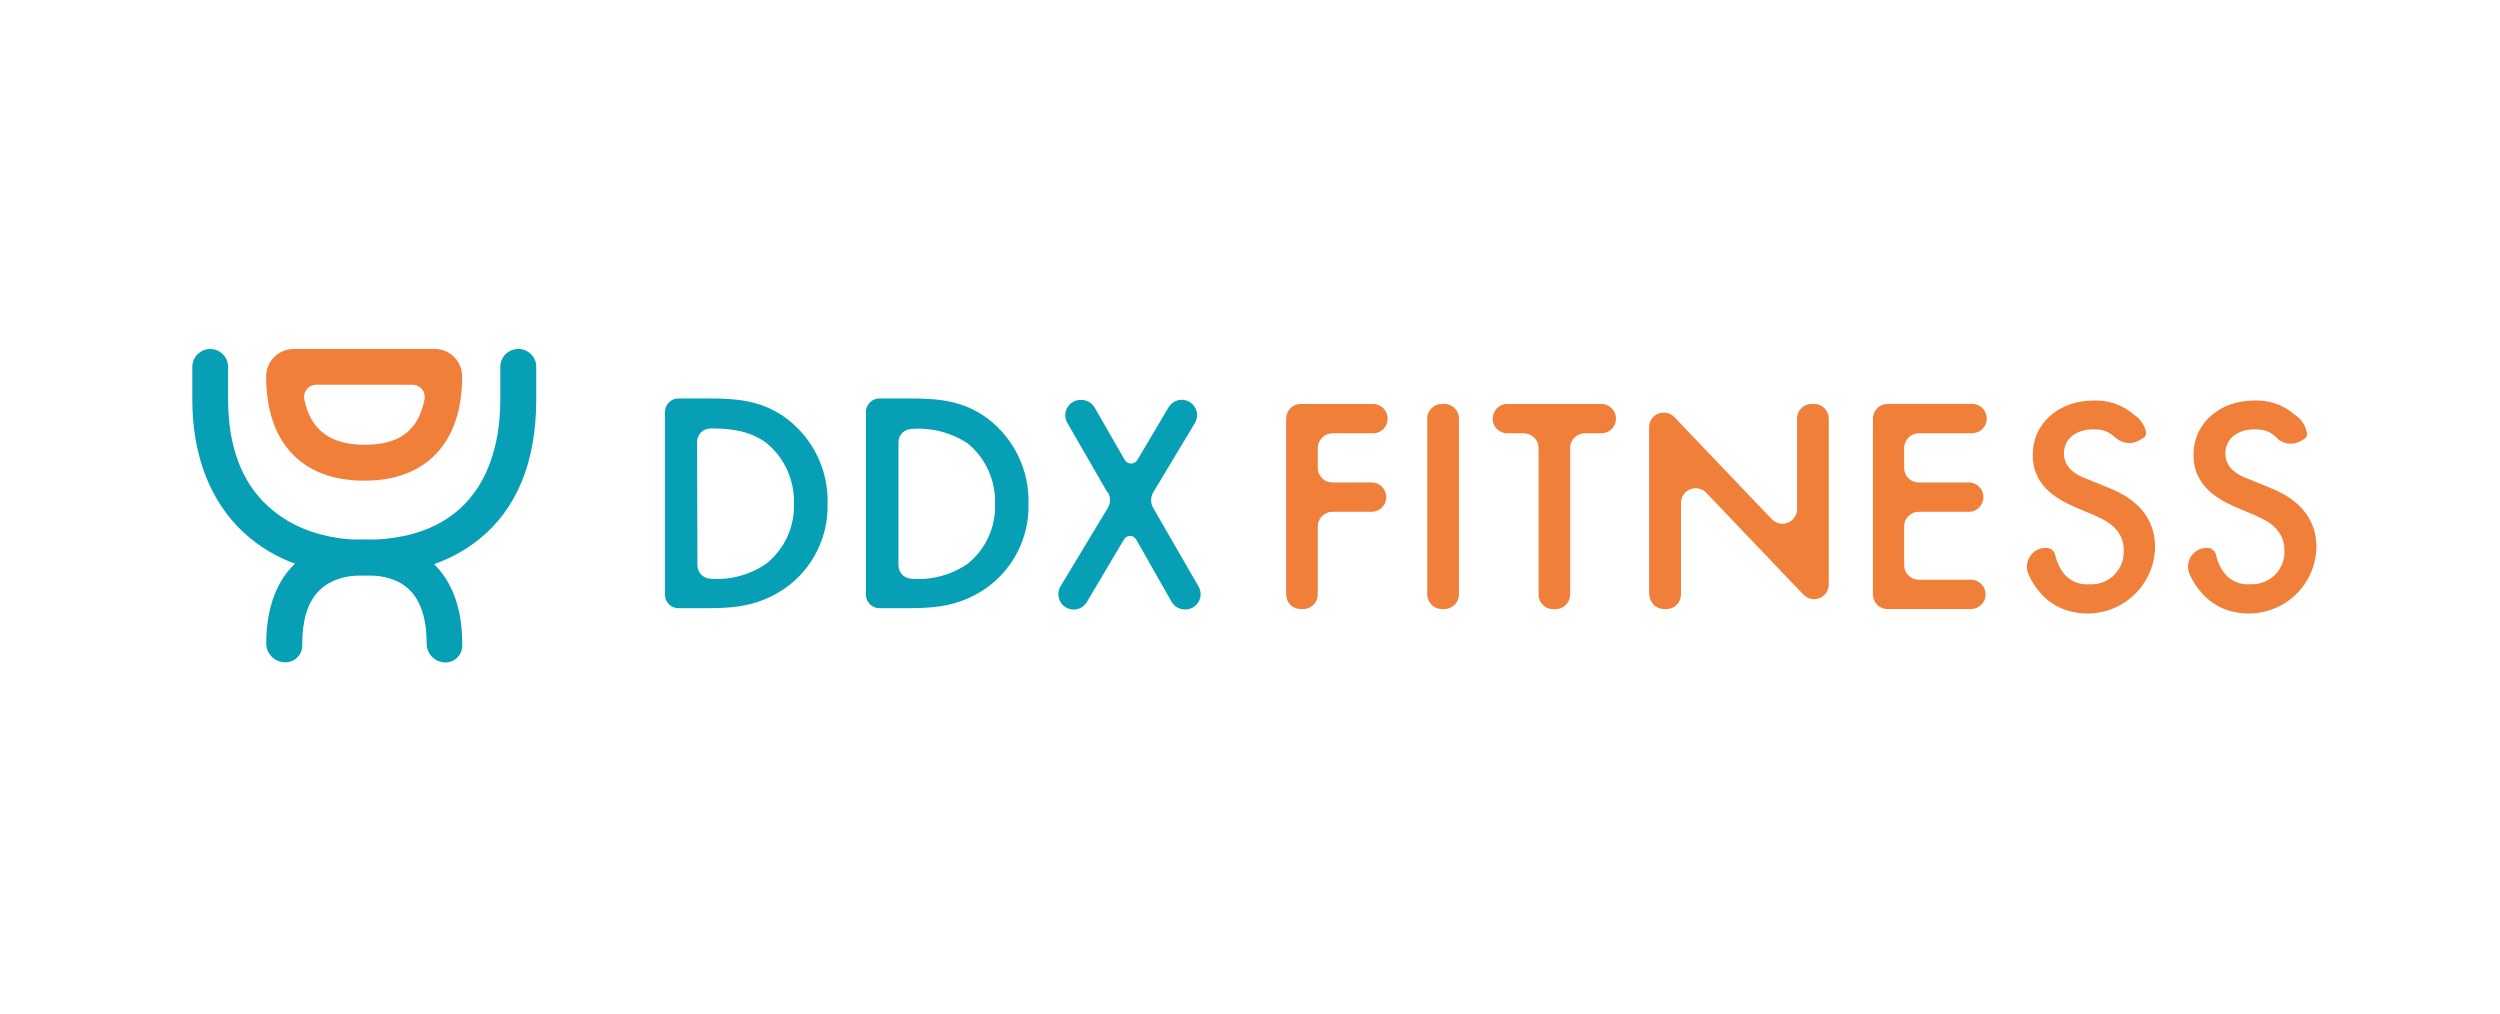 <?xml version="1.0"?>
<svg xmlns="http://www.w3.org/2000/svg" width="286" height="116" viewBox="0 0 286 116" fill="none">
<path d="M24.047 39.928C24.318 39.928 24.58 39.977 24.832 40.084C25.075 40.181 25.298 40.336 25.492 40.52C25.686 40.714 25.831 40.937 25.938 41.18C26.044 41.432 26.093 41.694 26.093 41.965V45.651C26.093 51.005 27.635 55.195 30.69 57.94C33.387 60.413 37.189 61.761 41.66 61.761C55.21 61.761 57.237 51.693 57.237 45.69V41.975C57.237 41.432 57.45 40.908 57.838 40.52C58.226 40.132 58.74 39.919 59.293 39.919C59.836 39.919 60.36 40.132 60.748 40.52C61.136 40.908 61.349 41.422 61.349 41.975V45.661C61.349 52.848 59.118 58.269 54.725 61.761C50.496 65.127 45.288 65.835 41.67 65.835C36.151 65.835 31.398 64.157 27.926 60.966C24.056 57.406 22 52.11 22 45.69V41.975C22 41.432 22.213 40.918 22.601 40.53C22.98 40.142 23.503 39.928 24.047 39.928Z" fill="#069FB5"/>
<path d="M33.609 39.919H49.719C50.553 39.919 51.358 40.248 51.95 40.84C52.542 41.432 52.871 42.237 52.871 43.071C52.871 50.636 48.788 54.991 41.659 54.991C34.531 54.991 30.447 50.636 30.447 43.071C30.447 42.237 30.777 41.432 31.369 40.84C31.97 40.248 32.775 39.919 33.609 39.919ZM47.149 44.012H36.179C35.976 44.012 35.762 44.06 35.578 44.148C35.394 44.235 35.229 44.371 35.093 44.526C34.967 44.691 34.87 44.875 34.822 45.079C34.773 45.282 34.773 45.496 34.812 45.69C35.52 49.181 37.789 50.879 41.688 50.879C44.317 50.879 47.673 50.287 48.565 45.69C48.604 45.486 48.594 45.273 48.546 45.059C48.487 44.855 48.391 44.661 48.255 44.506C48.119 44.342 47.944 44.215 47.76 44.128C47.576 44.05 47.362 44.012 47.149 44.012Z" fill="#F07F3A"/>
<path d="M41.669 61.722C48.798 61.722 52.881 66.067 52.881 73.642V73.875C52.881 74.379 52.678 74.864 52.319 75.223C51.96 75.582 51.475 75.786 50.971 75.786C50.398 75.786 49.846 75.553 49.438 75.155C49.031 74.748 48.808 74.195 48.808 73.623C48.808 66.62 44.744 65.805 41.689 65.805C36.917 65.805 34.579 68.366 34.579 73.623V73.856C34.579 74.36 34.376 74.845 34.017 75.204C33.658 75.563 33.173 75.766 32.668 75.766C32.096 75.776 31.543 75.563 31.126 75.165C30.709 74.767 30.467 74.224 30.457 73.652C30.457 66.067 34.54 61.722 41.669 61.722Z" fill="#069FB5"/>
<path d="M126.692 56.339L122.104 48.386C121.949 48.114 121.871 47.814 121.871 47.503C121.871 47.193 121.949 46.892 122.104 46.621C122.259 46.349 122.483 46.136 122.754 45.981C123.026 45.825 123.326 45.748 123.637 45.748H123.695C124.005 45.748 124.306 45.825 124.578 45.981C124.849 46.136 125.072 46.359 125.227 46.621L128.661 52.605C128.738 52.731 128.845 52.838 128.971 52.915C129.097 52.993 129.243 53.032 129.388 53.032C129.534 53.032 129.679 52.993 129.815 52.915C129.941 52.838 130.048 52.731 130.125 52.605L133.685 46.592C133.927 46.194 134.315 45.903 134.762 45.787C135.217 45.67 135.693 45.748 136.09 45.981C136.488 46.223 136.779 46.611 136.895 47.057C137.012 47.513 136.934 47.988 136.701 48.386L131.929 56.33C131.774 56.601 131.687 56.911 131.687 57.222C131.687 57.542 131.774 57.843 131.929 58.114L137.118 67.105C137.274 67.367 137.351 67.677 137.351 67.978C137.351 68.288 137.274 68.589 137.118 68.851C136.963 69.123 136.74 69.336 136.478 69.491C136.207 69.646 135.906 69.724 135.605 69.724H135.547C135.237 69.724 134.936 69.646 134.665 69.481C134.393 69.326 134.17 69.103 134.024 68.832L129.961 61.693C129.893 61.577 129.786 61.48 129.67 61.412C129.553 61.344 129.417 61.305 129.272 61.305C129.136 61.305 129 61.344 128.884 61.412C128.768 61.48 128.661 61.577 128.593 61.693L124.335 68.87C124.18 69.132 123.957 69.346 123.695 69.501C123.433 69.656 123.132 69.734 122.832 69.734C122.521 69.734 122.211 69.656 121.949 69.491C121.678 69.336 121.454 69.113 121.309 68.841C121.154 68.57 121.076 68.259 121.076 67.949C121.076 67.639 121.163 67.328 121.328 67.066L126.74 58.095C126.896 57.823 126.983 57.513 126.983 57.202C126.983 56.892 126.896 56.582 126.74 56.31" fill="#069FB5"/>
<path d="M81.115 45.583C84.577 45.583 87.322 45.884 90.038 47.92C91.522 49.055 92.725 50.529 93.53 52.217C94.335 53.905 94.732 55.757 94.674 57.629C94.723 59.511 94.306 61.373 93.462 63.061C92.618 64.739 91.376 66.194 89.834 67.28C87.051 69.191 84.412 69.579 81.047 69.579H77.613C77.41 69.579 77.206 69.54 77.022 69.462C76.838 69.385 76.663 69.268 76.517 69.123C76.372 68.977 76.265 68.812 76.188 68.618C76.11 68.434 76.071 68.23 76.071 68.027V47.135C76.071 46.931 76.11 46.727 76.188 46.543C76.265 46.359 76.382 46.184 76.517 46.039C76.663 45.893 76.828 45.777 77.022 45.699C77.206 45.622 77.41 45.583 77.613 45.583H81.115ZM79.786 64.671C79.786 65.078 79.951 65.476 80.242 65.757C80.533 66.048 80.921 66.213 81.328 66.213C83.588 66.368 85.838 65.757 87.701 64.457C88.709 63.633 89.524 62.595 90.067 61.412C90.61 60.229 90.872 58.929 90.824 57.629C90.872 56.31 90.61 55.001 90.067 53.798C89.524 52.595 88.719 51.538 87.701 50.694C85.615 49.114 83.103 49.017 81.289 49.017C80.882 49.017 80.494 49.181 80.203 49.463C79.912 49.754 79.747 50.142 79.747 50.549L79.786 64.671Z" fill="#069FB5"/>
<path d="M104.112 45.583C107.574 45.583 110.319 45.884 113.035 47.92C114.519 49.055 115.712 50.529 116.517 52.217C117.322 53.905 117.71 55.757 117.661 57.629C117.71 59.511 117.293 61.373 116.449 63.061C115.605 64.739 114.364 66.194 112.822 67.28C110.048 69.191 107.4 69.579 104.044 69.579H100.61C100.407 69.579 100.203 69.54 100.019 69.462C99.835 69.385 99.66 69.268 99.514 69.123C99.369 68.977 99.253 68.812 99.175 68.618C99.097 68.434 99.059 68.23 99.059 68.027V47.135C99.059 46.931 99.097 46.727 99.175 46.543C99.253 46.359 99.369 46.184 99.514 46.039C99.66 45.893 99.825 45.777 100.019 45.699C100.203 45.622 100.407 45.583 100.61 45.583H104.112ZM102.783 64.671C102.783 65.078 102.948 65.466 103.229 65.757C103.52 66.048 103.908 66.213 104.315 66.213C106.575 66.388 108.826 65.786 110.697 64.496C111.716 63.681 112.531 62.634 113.074 61.451C113.617 60.267 113.879 58.968 113.83 57.668C113.879 56.359 113.627 55.049 113.083 53.847C112.55 52.644 111.745 51.587 110.736 50.743C108.845 49.492 106.585 48.9 104.315 49.065C103.908 49.065 103.52 49.23 103.229 49.511C102.938 49.802 102.783 50.19 102.783 50.597V64.671Z" fill="#069FB5"/>
<path d="M157.204 49.569H152.432C151.986 49.569 151.559 49.744 151.249 50.064C150.939 50.374 150.754 50.811 150.754 51.247V53.527C150.754 53.75 150.793 53.963 150.881 54.167C150.968 54.37 151.094 54.555 151.249 54.71C151.404 54.865 151.589 54.991 151.792 55.069C151.996 55.156 152.219 55.195 152.432 55.195H156.913C157.36 55.195 157.786 55.37 158.097 55.69C158.407 56 158.591 56.436 158.591 56.873C158.591 57.319 158.417 57.746 158.097 58.056C157.786 58.367 157.35 58.551 156.913 58.551H152.432C152.209 58.551 151.996 58.59 151.792 58.677C151.589 58.764 151.404 58.881 151.249 59.036C151.094 59.191 150.968 59.375 150.881 59.579C150.793 59.783 150.754 59.996 150.754 60.219V67.998C150.754 68.444 150.58 68.871 150.27 69.181C149.959 69.491 149.532 69.676 149.086 69.676H148.805C148.582 69.676 148.369 69.637 148.165 69.55C147.961 69.462 147.777 69.346 147.622 69.181C147.466 69.026 147.34 68.842 147.263 68.638C147.185 68.434 147.137 68.221 147.137 67.998V47.882C147.137 47.436 147.311 47.019 147.622 46.699C147.932 46.388 148.359 46.214 148.805 46.214H157.195C157.612 46.243 158.009 46.437 158.3 46.747C158.591 47.057 158.747 47.465 158.747 47.892C158.747 48.318 158.582 48.726 158.3 49.036C158.009 49.346 157.621 49.531 157.204 49.569Z" fill="#F07F3A"/>
<path d="M166.904 47.882V67.998C166.904 68.444 166.729 68.871 166.409 69.181C166.089 69.491 165.662 69.676 165.226 69.676H164.954C164.508 69.676 164.081 69.501 163.771 69.181C163.461 68.871 163.276 68.434 163.276 67.998V47.882C163.276 47.659 163.315 47.445 163.402 47.242C163.49 47.038 163.606 46.854 163.771 46.699C163.936 46.543 164.11 46.417 164.314 46.34C164.518 46.252 164.731 46.214 164.954 46.214H165.226C165.449 46.214 165.662 46.252 165.866 46.34C166.07 46.427 166.254 46.543 166.409 46.699C166.564 46.854 166.69 47.038 166.778 47.242C166.865 47.445 166.904 47.669 166.904 47.882Z" fill="#F07F3A"/>
<path d="M179.62 51.247V68.007C179.62 68.231 179.581 68.444 179.494 68.648C179.407 68.851 179.29 69.035 179.135 69.191C178.98 69.346 178.795 69.472 178.592 69.559C178.388 69.647 178.175 69.685 177.952 69.685H177.68C177.457 69.685 177.244 69.647 177.04 69.559C176.836 69.472 176.652 69.356 176.497 69.191C176.342 69.035 176.216 68.851 176.138 68.648C176.051 68.444 176.012 68.231 176.012 68.007V51.247C176.012 50.801 175.837 50.374 175.517 50.064C175.207 49.754 174.77 49.569 174.334 49.569H172.317C171.899 49.54 171.502 49.346 171.211 49.036C170.92 48.726 170.765 48.318 170.765 47.892C170.765 47.465 170.93 47.057 171.211 46.747C171.502 46.437 171.89 46.243 172.317 46.214H183.315C183.732 46.243 184.13 46.437 184.421 46.747C184.712 47.057 184.867 47.465 184.867 47.892C184.867 48.318 184.712 48.726 184.421 49.036C184.13 49.346 183.742 49.54 183.315 49.569H181.298C180.852 49.569 180.425 49.744 180.115 50.064C179.794 50.374 179.62 50.801 179.62 51.247Z" fill="#F07F3A"/>
<path d="M188.658 67.998V48.852C188.658 48.522 188.765 48.202 188.949 47.93C189.133 47.659 189.395 47.445 189.706 47.319C190.016 47.193 190.346 47.164 190.676 47.232C190.996 47.3 191.296 47.465 191.529 47.698L202.712 59.414C202.945 59.647 203.236 59.812 203.566 59.88C203.886 59.947 204.225 59.918 204.536 59.792C204.846 59.666 205.108 59.453 205.292 59.181C205.476 58.91 205.583 58.59 205.583 58.26V47.882C205.583 47.659 205.632 47.445 205.709 47.242C205.787 47.038 205.923 46.854 206.078 46.699C206.233 46.543 206.417 46.417 206.621 46.34C206.825 46.252 207.038 46.214 207.261 46.214H207.533C207.756 46.214 207.969 46.252 208.173 46.34C208.376 46.427 208.561 46.543 208.716 46.699C208.871 46.854 208.997 47.038 209.084 47.242C209.172 47.445 209.211 47.659 209.211 47.882V66.902C209.201 67.231 209.104 67.552 208.91 67.823C208.726 68.095 208.464 68.298 208.153 68.424C207.843 68.551 207.513 68.58 207.193 68.512C206.873 68.444 206.572 68.289 206.34 68.056L195.166 56.34C194.934 56.107 194.633 55.952 194.313 55.884C193.993 55.816 193.653 55.855 193.353 55.971C193.052 56.097 192.79 56.31 192.596 56.582C192.412 56.853 192.305 57.174 192.305 57.503V67.998C192.305 68.221 192.266 68.434 192.179 68.638C192.092 68.842 191.975 69.026 191.82 69.181C191.665 69.336 191.481 69.462 191.277 69.55C191.073 69.637 190.86 69.676 190.637 69.676H190.365C189.919 69.676 189.492 69.501 189.182 69.181C188.872 68.861 188.687 68.434 188.687 67.998" fill="#F07F3A"/>
<path d="M225.477 49.569H219.512C219.066 49.569 218.639 49.744 218.329 50.064C218.018 50.374 217.834 50.811 217.834 51.247V53.526C217.834 53.749 217.882 53.963 217.96 54.167C218.038 54.37 218.164 54.554 218.329 54.71C218.484 54.865 218.668 54.991 218.872 55.069C219.075 55.156 219.289 55.195 219.512 55.195H225.234C225.457 55.195 225.671 55.233 225.874 55.321C226.078 55.408 226.262 55.525 226.418 55.689C226.573 55.844 226.699 56.029 226.776 56.233C226.864 56.436 226.903 56.65 226.903 56.873C226.903 57.096 226.864 57.309 226.776 57.513C226.689 57.716 226.573 57.901 226.418 58.056C226.262 58.211 226.078 58.337 225.874 58.425C225.671 58.512 225.448 58.551 225.234 58.551H219.512C219.289 58.551 219.075 58.589 218.872 58.677C218.668 58.764 218.484 58.88 218.329 59.035C218.173 59.191 218.047 59.375 217.96 59.579C217.873 59.782 217.834 59.996 217.834 60.219V64.651C217.834 64.874 217.882 65.088 217.96 65.291C218.047 65.495 218.164 65.679 218.329 65.835C218.484 65.99 218.668 66.116 218.872 66.193C219.075 66.281 219.289 66.32 219.512 66.32H225.477C225.923 66.32 226.35 66.494 226.66 66.814C226.97 67.124 227.155 67.561 227.155 67.998C227.155 68.444 226.98 68.87 226.66 69.181C226.35 69.491 225.923 69.675 225.477 69.675H215.933C215.71 69.675 215.496 69.637 215.293 69.549C215.089 69.462 214.905 69.346 214.75 69.181C214.594 69.026 214.468 68.841 214.391 68.638C214.303 68.434 214.265 68.211 214.265 67.998V47.882C214.265 47.435 214.439 47.018 214.75 46.698C215.06 46.388 215.487 46.213 215.933 46.213H225.477C225.71 46.194 225.942 46.223 226.156 46.301C226.369 46.378 226.573 46.495 226.747 46.65C226.922 46.805 227.048 46.999 227.145 47.212C227.232 47.426 227.281 47.649 227.281 47.882C227.281 48.114 227.232 48.337 227.145 48.551C227.048 48.764 226.912 48.949 226.747 49.113C226.573 49.269 226.379 49.395 226.156 49.462C225.933 49.53 225.71 49.579 225.477 49.569Z" fill="#F07F3A"/>
<path d="M242.043 50.103C241.839 49.899 241.606 49.725 241.364 49.569C241.073 49.385 240.753 49.249 240.413 49.191C238.114 48.813 236.116 49.831 236.116 51.888C236.116 53.536 237.533 54.341 238.638 54.749L240.985 55.699C243.265 56.582 246.456 58.337 246.543 62.459C246.543 63.575 246.3 64.671 245.835 65.689C245.369 66.698 244.69 67.6 243.837 68.327C242.993 69.055 241.994 69.588 240.927 69.889C239.86 70.19 238.725 70.267 237.629 70.093C235.99 69.879 234.477 69.074 233.401 67.813C232.877 67.212 232.44 66.543 232.111 65.815C231.956 65.515 231.878 65.175 231.878 64.836C231.878 64.496 231.956 64.157 232.111 63.856C232.266 63.555 232.489 63.294 232.761 63.09C233.032 62.886 233.352 62.76 233.692 62.702H233.924C234.051 62.673 234.186 62.673 234.322 62.702C234.448 62.731 234.574 62.779 234.691 62.857C234.797 62.935 234.894 63.022 234.972 63.138C235.05 63.245 235.098 63.371 235.117 63.507C235.273 64.215 235.573 64.884 236 65.476C236.34 65.941 236.795 66.32 237.329 66.552C237.862 66.795 238.435 66.892 239.016 66.843C239.54 66.873 240.064 66.795 240.559 66.611C241.053 66.426 241.499 66.135 241.868 65.767C242.237 65.398 242.528 64.952 242.712 64.467C242.896 63.972 242.983 63.449 242.954 62.925C242.954 60.578 241.044 59.569 239.569 58.939L237.319 57.988C234.943 56.95 232.547 55.34 232.547 52.052C232.547 48.231 235.767 45.825 239.414 45.825C241.131 45.728 242.809 46.301 244.108 47.426C244.467 47.649 244.778 47.95 245.02 48.299C245.263 48.648 245.428 49.046 245.515 49.463C245.534 49.589 245.505 49.725 245.447 49.841C245.389 49.957 245.292 50.054 245.175 50.112L244.69 50.404C244.273 50.627 243.798 50.724 243.323 50.665C242.848 50.607 242.411 50.413 242.052 50.093" fill="#F07F3A"/>
<path d="M260.499 50.103C260.296 49.899 260.063 49.725 259.82 49.569C259.529 49.385 259.209 49.249 258.87 49.191C256.571 48.813 254.583 49.831 254.583 51.888C254.583 53.536 255.989 54.341 257.095 54.749L259.442 55.699C261.721 56.582 264.912 58.337 265 62.459C265 63.575 264.757 64.671 264.292 65.689C263.826 66.698 263.147 67.6 262.294 68.327C261.45 69.055 260.451 69.588 259.384 69.889C258.317 70.19 257.182 70.267 256.086 70.093C254.428 69.879 252.905 69.055 251.819 67.775C251.295 67.173 250.859 66.504 250.529 65.776C250.383 65.476 250.306 65.146 250.306 64.807C250.306 64.467 250.393 64.147 250.538 63.846C250.694 63.546 250.917 63.294 251.179 63.09C251.45 62.896 251.761 62.76 252.09 62.702H252.323C252.449 62.673 252.585 62.673 252.721 62.702C252.847 62.731 252.973 62.779 253.089 62.857C253.196 62.935 253.293 63.022 253.371 63.138C253.448 63.245 253.497 63.371 253.516 63.507C253.671 64.215 253.972 64.884 254.399 65.476C254.738 65.941 255.194 66.32 255.727 66.552C256.261 66.795 256.833 66.892 257.415 66.834C257.939 66.863 258.463 66.785 258.948 66.601C259.433 66.417 259.879 66.126 260.257 65.757C260.625 65.389 260.916 64.942 261.101 64.457C261.285 63.972 261.372 63.449 261.334 62.925C261.334 60.578 259.423 59.569 257.949 58.939L255.708 57.988C253.322 56.95 250.936 55.34 250.936 52.052C250.936 48.231 254.147 45.825 257.803 45.825C259.52 45.728 261.198 46.301 262.497 47.426C262.856 47.649 263.167 47.95 263.409 48.299C263.652 48.648 263.816 49.046 263.904 49.463C263.943 49.589 263.943 49.734 263.894 49.86C263.846 49.986 263.768 50.103 263.652 50.18L263.167 50.481C262.75 50.704 262.274 50.801 261.799 50.743C261.324 50.685 260.887 50.491 260.529 50.18" fill="#F07F3A"/>
</svg>

